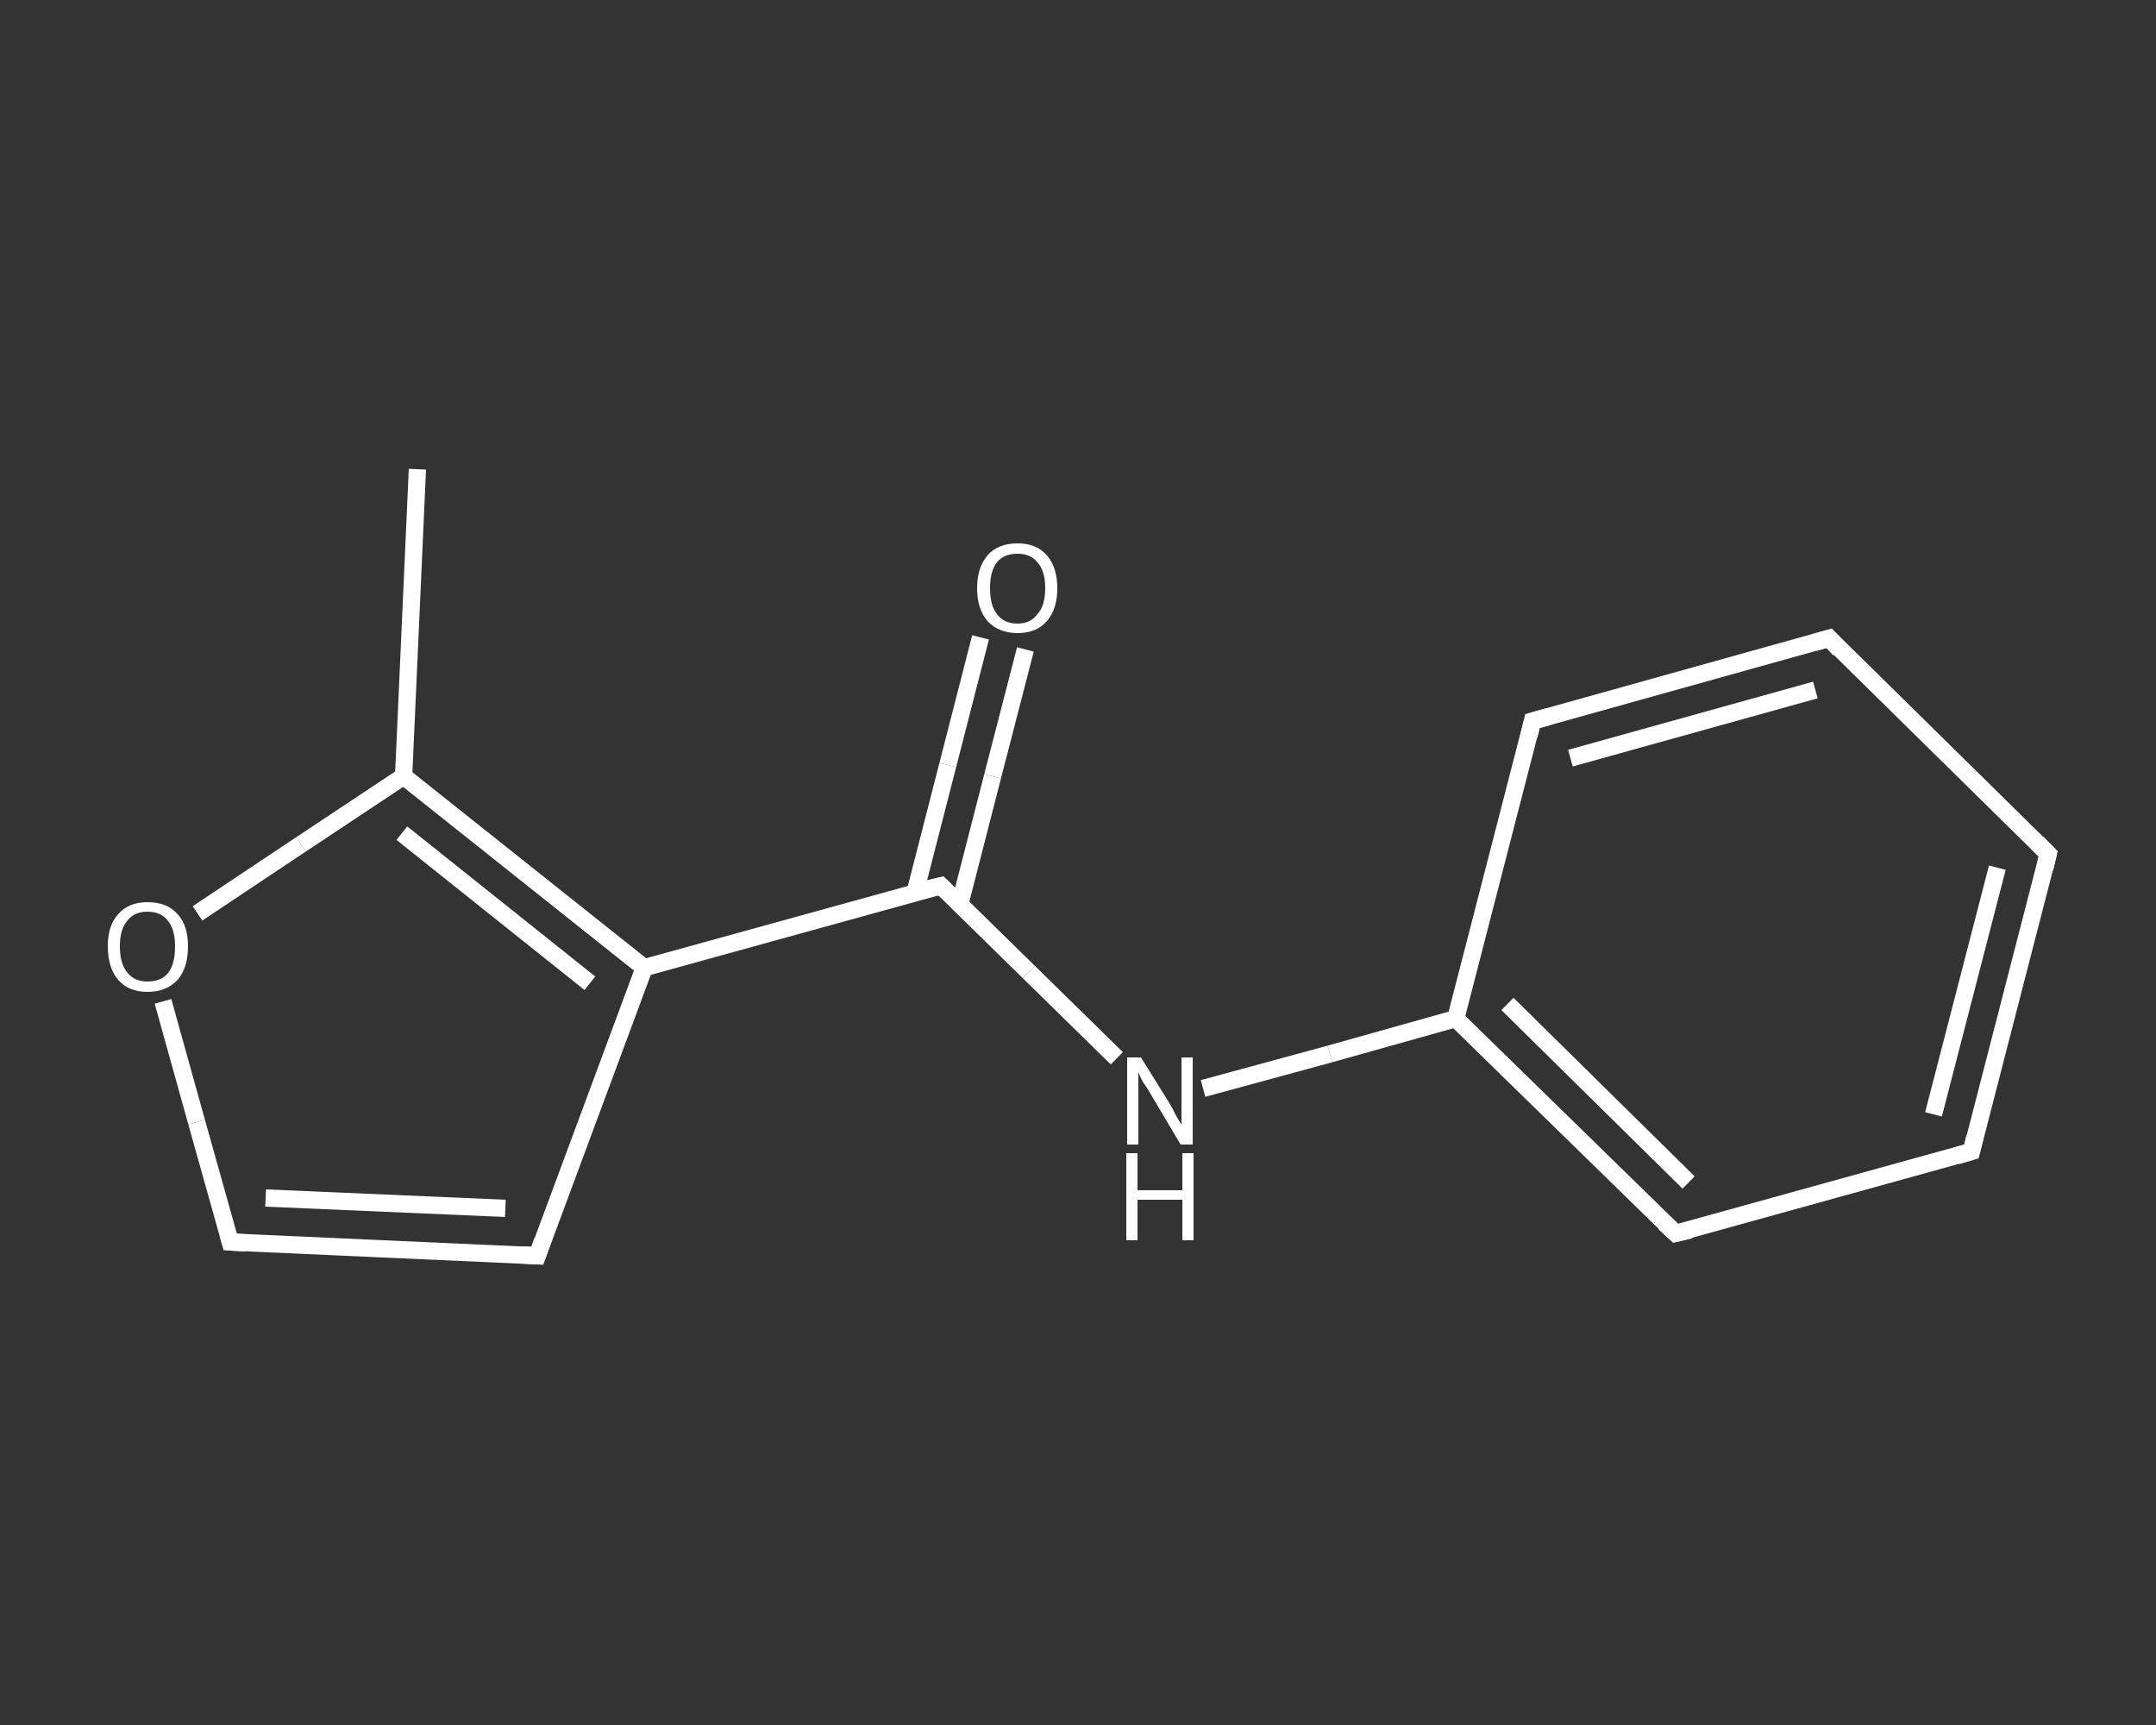 <?xml version='1.0' encoding='iso-8859-1'?>
<svg version='1.1' baseProfile='full'
              xmlns='http://www.w3.org/2000/svg'
                      xmlns:rdkit='http://www.rdkit.org/xml'
                      xmlns:xlink='http://www.w3.org/1999/xlink'
                  xml:space='preserve'
width='250px' height='200px' viewBox='0 0 250 200'>
<rect x="0" y="0" width="250" height="200" fill="#333333" stroke="none"/>
<!-- END OF HEADER -->
<rect style='opacity:1.0;fill:transparent;stroke:none' width='250.0' height='200.0' x='0.0' y='0.0'> </rect>
<path class='bond-0 atom-0 atom-1' d='M 48.4,54.4 L 46.8,90.0' style='fill:none;fill-rule:evenodd;stroke:#FFFFFF;stroke-width:2.0px;stroke-linecap:butt;stroke-linejoin:miter;stroke-opacity:1' />
<path class='bond-1 atom-1 atom-2' d='M 46.8,90.0 L 34.9,97.9' style='fill:none;fill-rule:evenodd;stroke:#FFFFFF;stroke-width:2.0px;stroke-linecap:butt;stroke-linejoin:miter;stroke-opacity:1' />
<path class='bond-1 atom-1 atom-2' d='M 34.9,97.9 L 22.9,105.9' style='fill:none;fill-rule:evenodd;stroke:#FFFFFF;stroke-width:2.0px;stroke-linecap:butt;stroke-linejoin:miter;stroke-opacity:1' />
<path class='bond-2 atom-2 atom-3' d='M 18.9,116.1 L 22.8,130.1' style='fill:none;fill-rule:evenodd;stroke:#FFFFFF;stroke-width:2.0px;stroke-linecap:butt;stroke-linejoin:miter;stroke-opacity:1' />
<path class='bond-2 atom-2 atom-3' d='M 22.8,130.1 L 26.7,144.0' style='fill:none;fill-rule:evenodd;stroke:#FFFFFF;stroke-width:2.0px;stroke-linecap:butt;stroke-linejoin:miter;stroke-opacity:1' />
<path class='bond-3 atom-3 atom-4' d='M 26.7,144.0 L 62.3,145.6' style='fill:none;fill-rule:evenodd;stroke:#FFFFFF;stroke-width:2.0px;stroke-linecap:butt;stroke-linejoin:miter;stroke-opacity:1' />
<path class='bond-3 atom-3 atom-4' d='M 30.8,138.9 L 58.6,140.1' style='fill:none;fill-rule:evenodd;stroke:#FFFFFF;stroke-width:2.0px;stroke-linecap:butt;stroke-linejoin:miter;stroke-opacity:1' />
<path class='bond-4 atom-4 atom-5' d='M 62.3,145.6 L 74.7,112.2' style='fill:none;fill-rule:evenodd;stroke:#FFFFFF;stroke-width:2.0px;stroke-linecap:butt;stroke-linejoin:miter;stroke-opacity:1' />
<path class='bond-5 atom-5 atom-6' d='M 74.7,112.2 L 109.1,102.7' style='fill:none;fill-rule:evenodd;stroke:#FFFFFF;stroke-width:2.0px;stroke-linecap:butt;stroke-linejoin:miter;stroke-opacity:1' />
<path class='bond-6 atom-6 atom-7' d='M 111.3,104.8 L 115.1,90.0' style='fill:none;fill-rule:evenodd;stroke:#FFFFFF;stroke-width:2.0px;stroke-linecap:butt;stroke-linejoin:miter;stroke-opacity:1' />
<path class='bond-6 atom-6 atom-7' d='M 115.1,90.0 L 118.9,75.3' style='fill:none;fill-rule:evenodd;stroke:#FFFFFF;stroke-width:2.0px;stroke-linecap:butt;stroke-linejoin:miter;stroke-opacity:1' />
<path class='bond-6 atom-6 atom-7' d='M 106.1,103.5 L 109.9,88.7' style='fill:none;fill-rule:evenodd;stroke:#FFFFFF;stroke-width:2.0px;stroke-linecap:butt;stroke-linejoin:miter;stroke-opacity:1' />
<path class='bond-6 atom-6 atom-7' d='M 109.9,88.7 L 113.7,73.9' style='fill:none;fill-rule:evenodd;stroke:#FFFFFF;stroke-width:2.0px;stroke-linecap:butt;stroke-linejoin:miter;stroke-opacity:1' />
<path class='bond-7 atom-6 atom-8' d='M 109.1,102.7 L 119.3,112.7' style='fill:none;fill-rule:evenodd;stroke:#FFFFFF;stroke-width:2.0px;stroke-linecap:butt;stroke-linejoin:miter;stroke-opacity:1' />
<path class='bond-7 atom-6 atom-8' d='M 119.3,112.7 L 129.5,122.7' style='fill:none;fill-rule:evenodd;stroke:#FFFFFF;stroke-width:2.0px;stroke-linecap:butt;stroke-linejoin:miter;stroke-opacity:1' />
<path class='bond-8 atom-8 atom-9' d='M 139.5,126.2 L 154.2,122.2' style='fill:none;fill-rule:evenodd;stroke:#FFFFFF;stroke-width:2.0px;stroke-linecap:butt;stroke-linejoin:miter;stroke-opacity:1' />
<path class='bond-8 atom-8 atom-9' d='M 154.2,122.2 L 168.8,118.1' style='fill:none;fill-rule:evenodd;stroke:#FFFFFF;stroke-width:2.0px;stroke-linecap:butt;stroke-linejoin:miter;stroke-opacity:1' />
<path class='bond-9 atom-9 atom-10' d='M 168.8,118.1 L 194.3,143.0' style='fill:none;fill-rule:evenodd;stroke:#FFFFFF;stroke-width:2.0px;stroke-linecap:butt;stroke-linejoin:miter;stroke-opacity:1' />
<path class='bond-9 atom-9 atom-10' d='M 174.8,116.4 L 195.8,137.1' style='fill:none;fill-rule:evenodd;stroke:#FFFFFF;stroke-width:2.0px;stroke-linecap:butt;stroke-linejoin:miter;stroke-opacity:1' />
<path class='bond-10 atom-10 atom-11' d='M 194.3,143.0 L 228.6,133.5' style='fill:none;fill-rule:evenodd;stroke:#FFFFFF;stroke-width:2.0px;stroke-linecap:butt;stroke-linejoin:miter;stroke-opacity:1' />
<path class='bond-11 atom-11 atom-12' d='M 228.6,133.5 L 237.5,99.0' style='fill:none;fill-rule:evenodd;stroke:#FFFFFF;stroke-width:2.0px;stroke-linecap:butt;stroke-linejoin:miter;stroke-opacity:1' />
<path class='bond-11 atom-11 atom-12' d='M 224.2,129.2 L 231.6,100.6' style='fill:none;fill-rule:evenodd;stroke:#FFFFFF;stroke-width:2.0px;stroke-linecap:butt;stroke-linejoin:miter;stroke-opacity:1' />
<path class='bond-12 atom-12 atom-13' d='M 237.5,99.0 L 212.1,74.0' style='fill:none;fill-rule:evenodd;stroke:#FFFFFF;stroke-width:2.0px;stroke-linecap:butt;stroke-linejoin:miter;stroke-opacity:1' />
<path class='bond-13 atom-13 atom-14' d='M 212.1,74.0 L 177.7,83.6' style='fill:none;fill-rule:evenodd;stroke:#FFFFFF;stroke-width:2.0px;stroke-linecap:butt;stroke-linejoin:miter;stroke-opacity:1' />
<path class='bond-13 atom-13 atom-14' d='M 210.5,80.0 L 182.1,87.9' style='fill:none;fill-rule:evenodd;stroke:#FFFFFF;stroke-width:2.0px;stroke-linecap:butt;stroke-linejoin:miter;stroke-opacity:1' />
<path class='bond-14 atom-5 atom-1' d='M 74.7,112.2 L 46.8,90.0' style='fill:none;fill-rule:evenodd;stroke:#FFFFFF;stroke-width:2.0px;stroke-linecap:butt;stroke-linejoin:miter;stroke-opacity:1' />
<path class='bond-14 atom-5 atom-1' d='M 68.4,114.0 L 46.6,96.6' style='fill:none;fill-rule:evenodd;stroke:#FFFFFF;stroke-width:2.0px;stroke-linecap:butt;stroke-linejoin:miter;stroke-opacity:1' />
<path class='bond-15 atom-14 atom-9' d='M 177.7,83.6 L 168.8,118.1' style='fill:none;fill-rule:evenodd;stroke:#FFFFFF;stroke-width:2.0px;stroke-linecap:butt;stroke-linejoin:miter;stroke-opacity:1' />
<path d='M 26.5,143.3 L 26.7,144.0 L 28.5,144.1' style='fill:none;stroke:#FFFFFF;stroke-width:2.0px;stroke-linecap:butt;stroke-linejoin:miter;stroke-opacity:1;' />
<path d='M 60.5,145.5 L 62.3,145.6 L 62.9,143.9' style='fill:none;stroke:#FFFFFF;stroke-width:2.0px;stroke-linecap:butt;stroke-linejoin:miter;stroke-opacity:1;' />
<path d='M 107.4,103.1 L 109.1,102.7 L 109.6,103.2' style='fill:none;stroke:#FFFFFF;stroke-width:2.0px;stroke-linecap:butt;stroke-linejoin:miter;stroke-opacity:1;' />
<path d='M 193.0,141.8 L 194.3,143.0 L 196.0,142.6' style='fill:none;stroke:#FFFFFF;stroke-width:2.0px;stroke-linecap:butt;stroke-linejoin:miter;stroke-opacity:1;' />
<path d='M 226.9,134.0 L 228.6,133.5 L 229.0,131.8' style='fill:none;stroke:#FFFFFF;stroke-width:2.0px;stroke-linecap:butt;stroke-linejoin:miter;stroke-opacity:1;' />
<path d='M 237.1,100.7 L 237.5,99.0 L 236.2,97.7' style='fill:none;stroke:#FFFFFF;stroke-width:2.0px;stroke-linecap:butt;stroke-linejoin:miter;stroke-opacity:1;' />
<path d='M 213.3,75.3 L 212.1,74.0 L 210.4,74.5' style='fill:none;stroke:#FFFFFF;stroke-width:2.0px;stroke-linecap:butt;stroke-linejoin:miter;stroke-opacity:1;' />
<path d='M 179.5,83.1 L 177.7,83.6 L 177.3,85.3' style='fill:none;stroke:#FFFFFF;stroke-width:2.0px;stroke-linecap:butt;stroke-linejoin:miter;stroke-opacity:1;' />
<path class='atom-2' d='M 12.5 109.7
Q 12.5 107.3, 13.7 106.0
Q 14.9 104.6, 17.1 104.6
Q 19.4 104.6, 20.6 106.0
Q 21.8 107.3, 21.8 109.7
Q 21.8 112.2, 20.6 113.6
Q 19.3 115.0, 17.1 115.0
Q 14.9 115.0, 13.7 113.6
Q 12.5 112.2, 12.5 109.7
M 17.1 113.8
Q 18.7 113.8, 19.5 112.8
Q 20.3 111.8, 20.3 109.7
Q 20.3 107.8, 19.5 106.8
Q 18.7 105.7, 17.1 105.7
Q 15.6 105.7, 14.8 106.7
Q 13.9 107.7, 13.9 109.7
Q 13.9 111.8, 14.8 112.8
Q 15.6 113.8, 17.1 113.8
' fill='#FFFFFF'/>
<path class='atom-7' d='M 113.3 68.2
Q 113.3 65.8, 114.5 64.4
Q 115.7 63.0, 118.0 63.0
Q 120.2 63.0, 121.4 64.4
Q 122.6 65.8, 122.6 68.2
Q 122.6 70.6, 121.4 72.0
Q 120.2 73.4, 118.0 73.4
Q 115.8 73.4, 114.5 72.0
Q 113.3 70.6, 113.3 68.2
M 118.0 72.3
Q 119.5 72.3, 120.3 71.2
Q 121.2 70.2, 121.2 68.2
Q 121.2 66.2, 120.3 65.2
Q 119.5 64.2, 118.0 64.2
Q 116.4 64.2, 115.6 65.2
Q 114.8 66.2, 114.8 68.2
Q 114.8 70.2, 115.6 71.2
Q 116.4 72.3, 118.0 72.3
' fill='#FFFFFF'/>
<path class='atom-8' d='M 132.3 122.6
L 135.6 127.9
Q 135.9 128.4, 136.4 129.4
Q 137.0 130.4, 137.0 130.4
L 137.0 122.6
L 138.3 122.6
L 138.3 132.7
L 136.9 132.7
L 133.4 126.8
Q 133.0 126.1, 132.5 125.4
Q 132.1 124.6, 132.0 124.3
L 132.0 132.7
L 130.7 132.7
L 130.7 122.6
L 132.3 122.6
' fill='#FFFFFF'/>
<path class='atom-8' d='M 130.6 133.7
L 131.9 133.7
L 131.9 138.0
L 137.1 138.0
L 137.1 133.7
L 138.4 133.7
L 138.4 143.8
L 137.1 143.8
L 137.1 139.1
L 131.9 139.1
L 131.9 143.8
L 130.6 143.8
L 130.6 133.7
' fill='#FFFFFF'/>
</svg>
